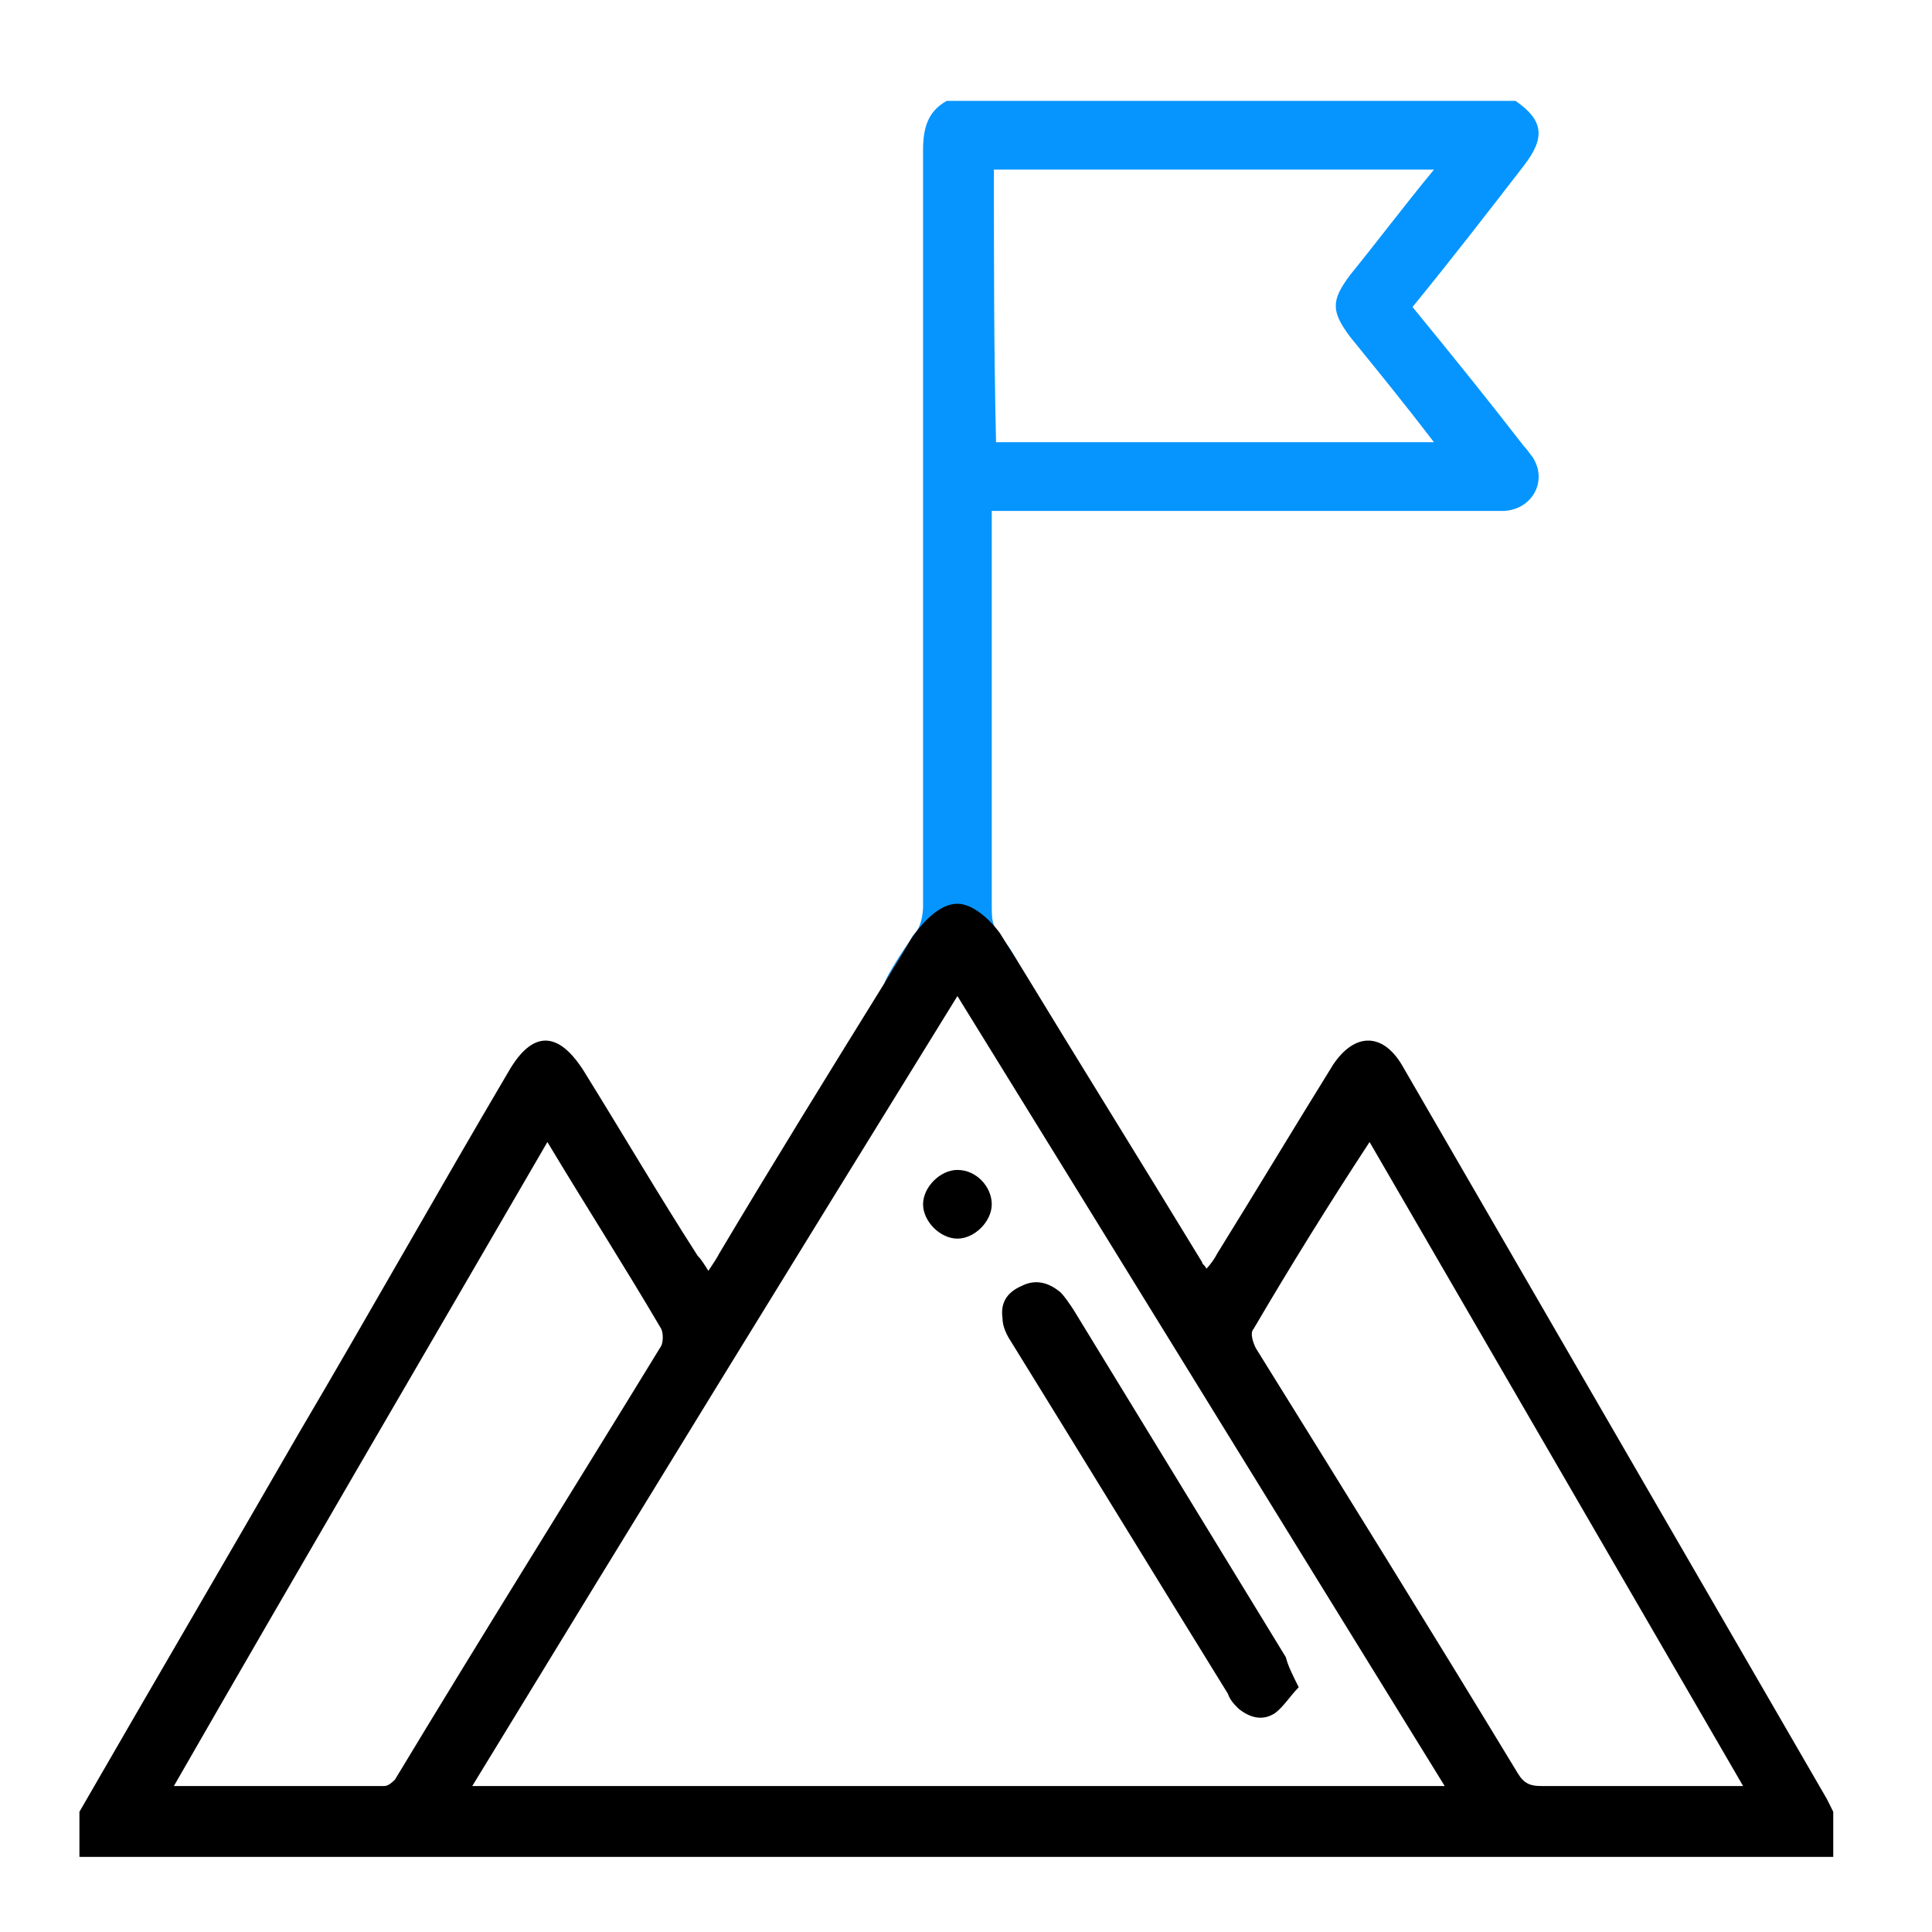 <svg xmlns="http://www.w3.org/2000/svg" xmlns:xlink="http://www.w3.org/1999/xlink" id="Camada_1" x="0px" y="0px" viewBox="0 0 90 90" style="enable-background:new 0 0 90 90;" xml:space="preserve"><style type="text/css">	.st0{fill:none;}	.st1{fill:#0695FF;}</style><g>	<path d="M60.5,78.6c-0.4,0.4-0.7,0.9-1.1,1.2c-0.6,0.4-1.2,0.2-1.7-0.2c-0.2-0.2-0.4-0.4-0.5-0.7c-3.4-5.5-6.7-10.9-10.1-16.4   c-0.2-0.3-0.4-0.7-0.4-1.1c-0.1-0.7,0.2-1.2,0.9-1.5c0.6-0.3,1.2-0.2,1.8,0.3c0.2,0.2,0.4,0.5,0.6,0.8c3.3,5.4,6.6,10.8,9.9,16.2   C60,77.6,60.2,78,60.5,78.6z"></path>	<path d="M46.2,56.1c0,0.8-0.8,1.6-1.6,1.6c-0.8,0-1.6-0.8-1.6-1.6c0-0.8,0.8-1.6,1.6-1.6C45.5,54.5,46.2,55.3,46.2,56.1z"></path>	<path class="st0" d="M22,83.2c15.1,0,30.2,0,45.3,0c-7.6-12.3-15.1-24.5-22.7-36.8C37,58.7,29.5,70.9,22,83.2z"></path>	<path class="st0" d="M70.7,82.7c0.3,0.5,0.6,0.6,1.1,0.6c2.6,0,5.3,0,7.9,0c0.4,0,0.9,0,1.5,0c-5.8-10.1-11.6-20-17.4-30   c-1.8,3-3.6,5.8-5.4,8.7c-0.1,0.2,0,0.7,0.1,0.9C62.6,69.5,66.6,76.1,70.7,82.7z"></path>	<path class="st0" d="M30.8,61.9c-1.7-2.9-3.5-5.7-5.3-8.7c-5.8,10-11.6,20-17.4,30c3.4,0,6.6,0,9.8,0c0.2,0,0.4-0.2,0.5-0.4   c4.1-6.7,8.3-13.4,12.4-20.2C30.9,62.5,30.9,62.1,30.8,61.9z"></path>	<path class="st0" d="M46.3,20.6C46.3,20.6,46.3,20.6,46.3,20.6l0.1-12.7c0,0-0.1,0-0.1,0C46.3,12.2,46.3,16.4,46.3,20.6z"></path>	<path class="st0" d="M30.8,61.9c-1.7-2.9-3.5-5.7-5.3-8.7c-5.8,10-11.6,20-17.4,30c3.4,0,6.6,0,9.8,0c0.2,0,0.4-0.2,0.5-0.4   c4.1-6.7,8.3-13.4,12.4-20.2C30.9,62.5,30.9,62.1,30.8,61.9z"></path>	<path class="st0" d="M58.4,62c-0.1,0.2,0,0.7,0.1,0.9c4,6.6,8.1,13.2,12.2,19.8c0.3,0.5,0.6,0.6,1.1,0.6c2.6,0,5.3,0,7.9,0   c0.4,0,0.9,0,1.5,0c-5.8-10.1-11.6-20-17.4-30C61.9,56.2,60.1,59.1,58.4,62z"></path>	<path class="st0" d="M22,83.2c15.1,0,30.2,0,45.3,0c-7.6-12.3-15.1-24.5-22.7-36.8C37,58.7,29.5,70.9,22,83.2z"></path>	<path class="st1" d="M71,20.8c-1.7-2.2-3.4-4.3-5.2-6.5c1.8-2.2,3.5-4.4,5.2-6.6c1-1.3,0.9-2.1-0.4-3c-8.1,0-16.2,0-24.3,0   c-0.7,0-1.5,0-2.2,0C43.2,5.2,43,6,43,7c0,11.7,0,23.5,0,35.2c0,0.4-0.1,1-0.4,1.3c-0.1,0.1-0.2,0.3-0.2,0.4   c0.6-0.9,1.5-1.7,2.2-1.7c0.8,0,1.5,0.7,2,1.4c-0.1-0.1-0.1-0.2-0.2-0.3c-0.2-0.3-0.2-0.7-0.2-1.1c0-5.9,0-11.7,0-17.6   c0-0.3,0-0.5,0-0.8c0,0,0.1,0,0.1,0c0.3,0,0.6,0,0.9,0c7.4,0,14.8,0,22.2,0c0.2,0,0.5,0,0.7,0c1.3-0.1,2-1.4,1.3-2.5   C71.3,21.2,71.2,21,71,20.8z M46.4,20.6C46.3,20.6,46.3,20.6,46.4,20.6c-0.1-4.2-0.1-8.4-0.1-12.7c0,0,0.1,0,0.1,0   c6.8,0,13.5,0,20.4,0c-1.4,1.7-2.6,3.3-3.9,4.9c-0.9,1.2-0.9,1.7,0,2.9c1.3,1.6,2.6,3.2,3.9,4.9C59.9,20.6,53.2,20.6,46.4,20.6z"></path>	<path class="st1" d="M41.2,45.8c0.4-0.7,0.8-1.3,1.2-2C41.7,44.8,41.2,45.7,41.2,45.8z"></path>	<path class="st1" d="M46.6,43.6c0.3,0.5,0.7,1.1,1,1.6C47.5,45,47.2,44.3,46.6,43.6z"></path>	<path d="M85.1,83.8C78.5,72.4,71.9,61,65.3,49.6c-0.9-1.5-2.2-1.5-3.2,0c-1.8,2.9-3.6,5.9-5.4,8.8c-0.1,0.2-0.3,0.5-0.5,0.7   c-0.1-0.2-0.2-0.2-0.2-0.3c-2.8-4.6-5.6-9.1-8.4-13.7c-0.3-0.5-0.7-1.1-1-1.6c-0.5-0.7-1.3-1.4-2-1.4c-0.8,0-1.6,0.8-2.2,1.7   c-0.4,0.7-0.8,1.3-1.2,2c-2.6,4.2-5.2,8.4-7.7,12.6c-0.1,0.2-0.3,0.5-0.5,0.8c-0.2-0.3-0.3-0.5-0.5-0.7c-1.8-2.8-3.5-5.7-5.3-8.6   c-1.2-1.9-2.4-1.9-3.5,0c-3.3,5.6-6.5,11.3-9.8,16.9c-3.4,5.9-6.8,11.7-10.2,17.6c0,0.7,0,1.4,0,2.1c27.2,0,54.5,0,81.7,0   c0-0.7,0-1.4,0-2.1C85.3,84.2,85.2,84,85.1,83.8z M17.9,83.2c-3.2,0-6.4,0-9.8,0c5.8-10.1,11.6-20,17.4-30c1.8,3,3.6,5.8,5.3,8.7   c0.1,0.2,0.1,0.6,0,0.8c-4.1,6.7-8.3,13.4-12.4,20.2C18.3,83,18.1,83.2,17.9,83.2z M22,83.2C29.5,70.9,37,58.7,44.6,46.4   c7.6,12.3,15.1,24.5,22.7,36.8C52.1,83.2,37.1,83.2,22,83.2z M79.7,83.2c-2.6,0-5.3,0-7.9,0c-0.5,0-0.8-0.1-1.1-0.6   c-4-6.6-8.1-13.2-12.2-19.8c-0.1-0.2-0.3-0.7-0.1-0.9c1.7-2.9,3.5-5.8,5.4-8.7c5.8,10,11.6,20,17.4,30   C80.5,83.2,80.1,83.2,79.7,83.2z"></path></g></svg>